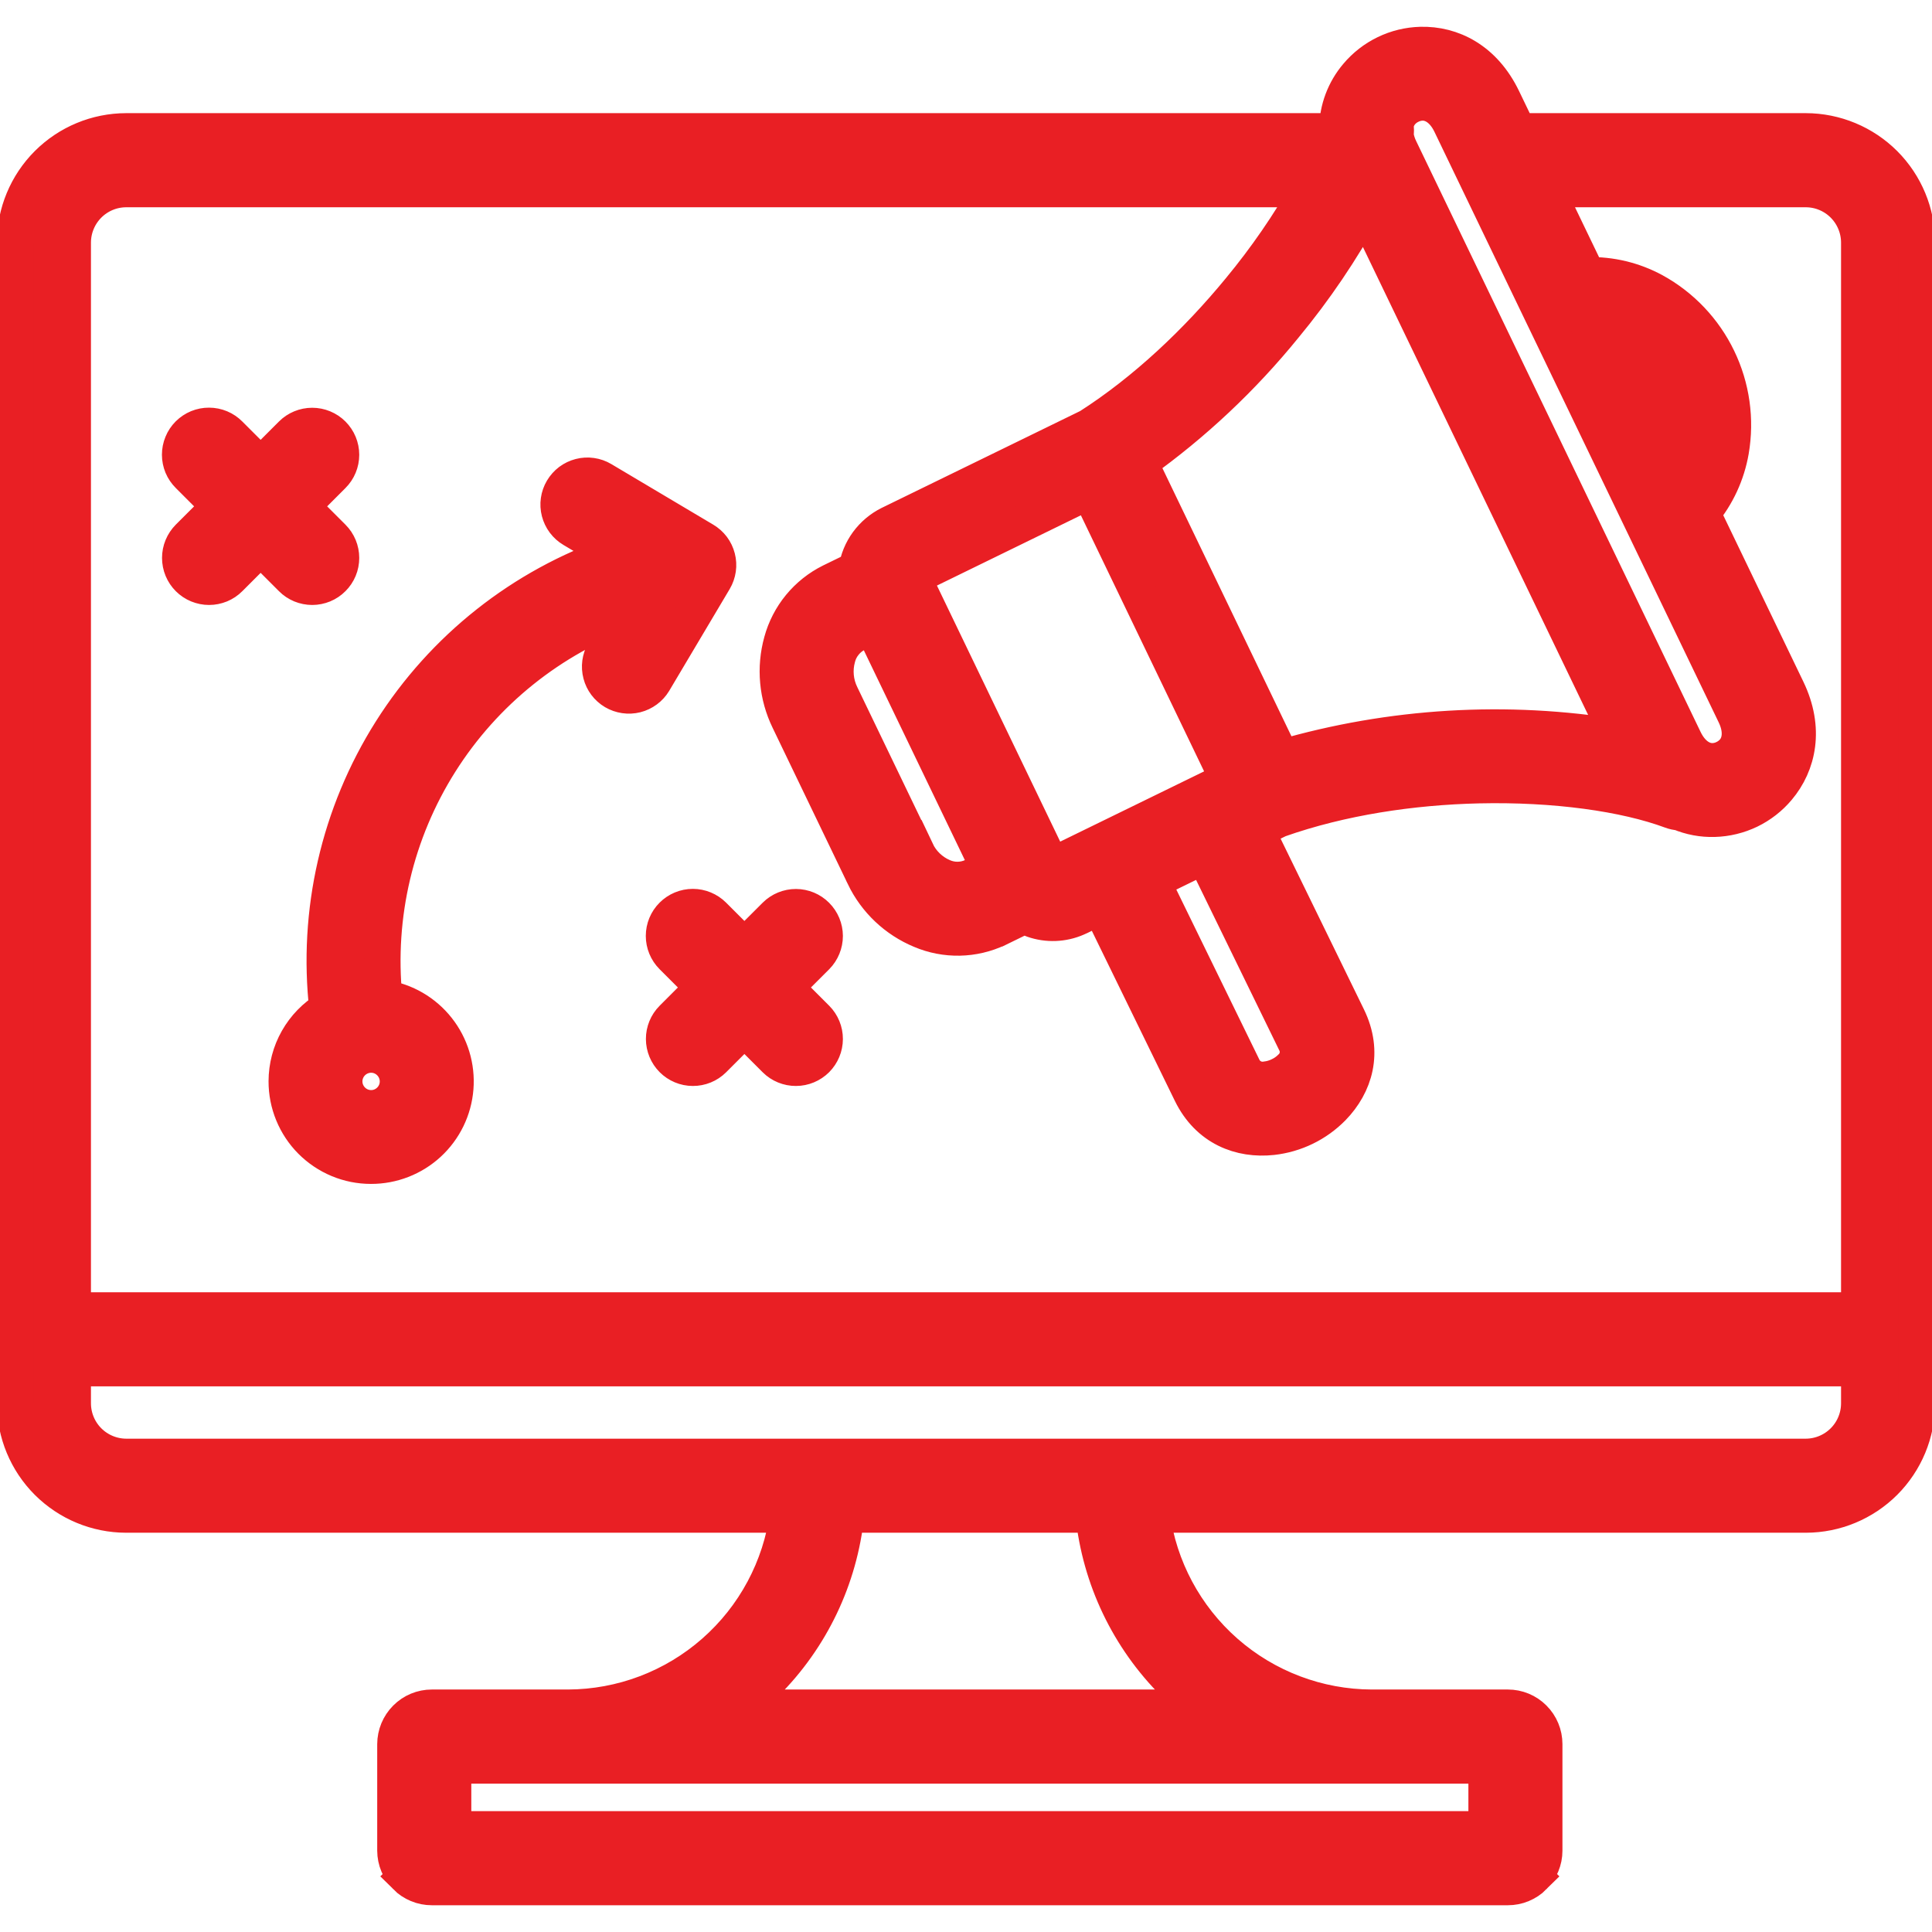 <svg width="53" height="53" viewBox="0 0 53 53" fill="none" xmlns="http://www.w3.org/2000/svg">
<g clip-path="url(#clip0_1_1687)">
<path fill-rule="evenodd" clip-rule="evenodd" d="M8.006 11.917C8.154 11.769 8.355 11.686 8.564 11.686C8.774 11.686 8.975 11.769 9.123 11.917C9.272 12.066 9.355 12.267 9.355 12.476C9.355 12.686 9.272 12.887 9.123 13.035L8.268 13.891L9.123 14.746C9.197 14.82 9.255 14.907 9.295 15.003C9.334 15.099 9.355 15.201 9.355 15.305C9.355 15.409 9.335 15.512 9.295 15.608C9.255 15.704 9.197 15.791 9.123 15.864C9.05 15.938 8.963 15.996 8.867 16.036C8.771 16.075 8.668 16.096 8.565 16.096C8.461 16.096 8.358 16.075 8.262 16.036C8.166 15.996 8.079 15.938 8.006 15.864L7.15 15.008L6.294 15.864C6.221 15.938 6.134 15.996 6.038 16.036C5.942 16.075 5.839 16.096 5.735 16.096C5.632 16.096 5.529 16.075 5.433 16.036C5.337 15.996 5.25 15.938 5.176 15.864C5.103 15.791 5.045 15.704 5.005 15.608C4.965 15.512 4.945 15.409 4.945 15.305C4.945 15.201 4.965 15.099 5.005 15.003C5.045 14.907 5.103 14.82 5.176 14.746L6.032 13.891L5.177 13.035C5.103 12.962 5.044 12.875 5.003 12.779C4.963 12.682 4.942 12.579 4.942 12.475C4.942 12.371 4.962 12.268 5.002 12.172C5.041 12.075 5.1 11.988 5.173 11.914C5.247 11.841 5.334 11.782 5.431 11.742C5.527 11.703 5.63 11.682 5.734 11.683C5.839 11.683 5.942 11.704 6.038 11.744C6.134 11.784 6.221 11.843 6.294 11.917L7.15 12.773L8.006 11.917ZM21.277 25.116C21.425 24.969 21.626 24.887 21.835 24.887C22.044 24.888 22.244 24.971 22.391 25.119C22.539 25.267 22.622 25.467 22.623 25.676C22.623 25.884 22.541 26.085 22.395 26.234L21.539 27.089L22.395 27.945C22.541 28.093 22.624 28.294 22.623 28.503C22.622 28.712 22.539 28.912 22.392 29.06C22.244 29.207 22.044 29.291 21.835 29.291C21.626 29.292 21.425 29.21 21.277 29.063L20.421 28.207L19.565 29.063C19.417 29.21 19.216 29.292 19.007 29.291C18.798 29.291 18.598 29.207 18.451 29.06C18.303 28.912 18.22 28.712 18.219 28.503C18.218 28.294 18.301 28.093 18.448 27.945L19.303 27.089L18.448 26.234C18.299 26.085 18.216 25.884 18.216 25.675C18.216 25.465 18.299 25.264 18.448 25.116C18.596 24.968 18.797 24.884 19.007 24.884C19.216 24.884 19.417 24.968 19.566 25.116L20.421 25.971L21.277 25.116H21.277ZM10.703 29.147C10.635 29.078 10.555 29.024 10.466 28.986C10.377 28.948 10.282 28.929 10.185 28.928C9.99 28.928 9.802 29.004 9.663 29.141C9.523 29.279 9.444 29.465 9.442 29.661C9.441 29.856 9.518 30.044 9.655 30.183C9.792 30.323 9.979 30.402 10.175 30.404C10.321 30.405 10.464 30.363 10.586 30.282C10.708 30.202 10.803 30.087 10.86 29.953C10.917 29.818 10.932 29.669 10.904 29.526C10.876 29.383 10.806 29.251 10.703 29.147L10.703 29.147ZM10.539 27.381C10.312 25.113 10.85 22.834 12.067 20.906C13.284 18.978 15.11 17.512 17.255 16.741L16.569 17.895C16.465 18.075 16.437 18.288 16.49 18.489C16.542 18.69 16.672 18.862 16.851 18.968C17.03 19.073 17.243 19.104 17.445 19.054C17.646 19.003 17.82 18.875 17.927 18.698L19.588 15.903C19.641 15.813 19.675 15.715 19.69 15.612C19.705 15.51 19.699 15.405 19.673 15.305C19.647 15.204 19.602 15.11 19.54 15.027C19.477 14.944 19.399 14.875 19.31 14.822L16.515 13.161C16.426 13.108 16.328 13.073 16.225 13.059C16.122 13.044 16.018 13.05 15.918 13.076C15.817 13.102 15.723 13.147 15.64 13.209C15.557 13.272 15.488 13.35 15.435 13.439C15.382 13.528 15.347 13.627 15.333 13.729C15.318 13.832 15.324 13.936 15.35 14.037C15.376 14.137 15.421 14.231 15.483 14.314C15.546 14.397 15.623 14.467 15.713 14.52L16.867 15.205C14.329 16.078 12.165 17.791 10.732 20.059C9.299 22.328 8.682 25.018 8.985 27.685C8.644 27.89 8.363 28.18 8.167 28.526C7.971 28.872 7.868 29.263 7.867 29.661C7.866 29.965 7.925 30.265 8.041 30.547C8.156 30.827 8.326 31.083 8.54 31.298C8.755 31.513 9.009 31.684 9.29 31.801C9.57 31.918 9.871 31.978 10.175 31.978C10.758 31.98 11.32 31.762 11.75 31.367C12.179 30.972 12.443 30.43 12.489 29.848C12.535 29.267 12.36 28.689 11.998 28.232C11.636 27.774 11.115 27.47 10.538 27.381L10.539 27.381ZM23.929 17.168L23.489 17.383C23.361 17.449 23.249 17.541 23.16 17.654C23.07 17.766 23.005 17.896 22.97 18.035C22.875 18.379 22.91 18.746 23.067 19.066L25.129 23.349L25.13 23.348C25.279 23.665 25.538 23.916 25.859 24.055C25.989 24.112 26.129 24.141 26.271 24.14C26.413 24.139 26.553 24.108 26.682 24.049L26.688 24.047V24.045L27.135 23.827L23.929 17.168H23.929ZM28.797 23.644L25.097 15.958C25.09 15.916 25.079 15.875 25.065 15.835C25.071 15.821 25.083 15.809 25.097 15.803L29.884 13.466L33.698 21.392L28.893 23.738C28.886 23.739 28.878 23.74 28.871 23.739C28.849 23.706 28.823 23.674 28.796 23.644H28.797ZM35.16 20.792C38.168 19.918 41.333 19.729 44.423 20.238L37.427 5.704C36.801 6.855 36.065 7.942 35.23 8.951C34.079 10.368 32.743 11.624 31.257 12.684L35.159 20.792H35.16ZM31.601 24.173L34.099 29.289C34.155 29.405 34.247 29.5 34.362 29.559C34.476 29.618 34.607 29.638 34.734 29.617C34.864 29.602 34.991 29.565 35.109 29.506C35.226 29.451 35.332 29.375 35.423 29.283C35.514 29.198 35.576 29.085 35.598 28.962C35.62 28.839 35.602 28.712 35.546 28.6L33.042 23.47L31.601 24.173V24.173ZM45.863 12.357L44.374 9.263C44.461 9.296 44.545 9.334 44.627 9.378C45.098 9.636 45.475 10.038 45.703 10.524C45.941 11.009 46.02 11.557 45.929 12.09C45.913 12.181 45.891 12.27 45.864 12.357H45.863ZM42.385 8.768L47.6 19.602C47.807 20.033 47.75 20.388 47.565 20.608C47.493 20.691 47.404 20.759 47.305 20.806C47.208 20.854 47.101 20.881 46.993 20.885C46.711 20.893 46.405 20.719 46.2 20.293L38.402 4.093C38.341 3.971 38.3 3.84 38.279 3.705C38.293 3.619 38.293 3.533 38.278 3.448C38.296 3.315 38.351 3.19 38.437 3.087C38.508 3.003 38.597 2.936 38.697 2.889C38.794 2.841 38.9 2.814 39.009 2.81C39.291 2.802 39.597 2.975 39.802 3.401L42.366 8.729C42.372 8.742 42.379 8.755 42.385 8.768V8.768ZM40.782 48.429H12.429V50.185H40.782V48.429ZM32.978 46.848C32.709 46.642 32.453 46.417 32.213 46.177C30.965 44.934 30.184 43.299 30.002 41.547H23.209C23.027 43.299 22.246 44.934 20.998 46.177C20.758 46.417 20.502 46.642 20.233 46.848H32.978ZM31.593 41.547H49.54C50.348 41.546 51.121 41.224 51.692 40.654C52.263 40.083 52.584 39.309 52.586 38.502V6.65C52.584 5.843 52.263 5.069 51.692 4.498C51.121 3.928 50.348 3.606 49.54 3.604H41.65L41.222 2.716C40.707 1.644 39.825 1.212 38.972 1.235C38.64 1.244 38.313 1.323 38.013 1.468C37.713 1.613 37.447 1.819 37.233 2.074C36.888 2.48 36.694 2.995 36.687 3.528C36.678 3.553 36.668 3.579 36.659 3.604H3.46C2.652 3.606 1.879 3.927 1.308 4.498C0.737 5.069 0.416 5.843 0.414 6.65V38.502C0.416 39.309 0.737 40.083 1.308 40.654C1.879 41.224 2.652 41.546 3.46 41.547H21.618C21.422 43.011 20.703 44.354 19.593 45.328C18.484 46.303 17.059 46.843 15.582 46.848H11.845C11.581 46.848 11.328 46.953 11.141 47.141C10.954 47.328 10.849 47.581 10.848 47.846V50.769C10.849 51.033 10.955 51.286 11.142 51.472L11.14 51.474C11.233 51.567 11.343 51.64 11.464 51.69C11.585 51.741 11.715 51.766 11.846 51.766H41.365C41.496 51.766 41.626 51.741 41.747 51.69C41.868 51.64 41.978 51.567 42.071 51.474L42.069 51.472C42.256 51.286 42.362 51.033 42.362 50.769V47.846C42.362 47.581 42.257 47.328 42.07 47.141C41.883 46.953 41.63 46.848 41.365 46.848H37.629C36.152 46.843 34.727 46.303 33.618 45.329C32.508 44.354 31.789 43.011 31.593 41.548V41.547ZM51.005 37.531V38.502C51.003 38.89 50.849 39.262 50.574 39.536C50.3 39.81 49.928 39.965 49.54 39.967H3.46C3.072 39.965 2.7 39.81 2.426 39.536C2.152 39.262 1.997 38.89 1.995 38.502V37.532L51.005 37.531ZM1.995 35.95H51.005V6.65C51.003 6.262 50.848 5.891 50.574 5.616C50.3 5.342 49.928 5.187 49.54 5.186H42.411L43.551 7.553C44.184 7.536 44.81 7.687 45.367 7.989C46.131 8.408 46.745 9.056 47.123 9.841C47.502 10.626 47.626 11.509 47.478 12.368C47.369 12.996 47.097 13.585 46.69 14.075L49.02 18.916C49.539 19.993 49.323 20.962 48.769 21.62C48.555 21.875 48.289 22.082 47.99 22.227C47.69 22.371 47.363 22.451 47.03 22.46C46.703 22.47 46.377 22.409 46.075 22.282C45.998 22.277 45.922 22.261 45.85 22.234C44.582 21.763 42.654 21.491 40.558 21.539C38.737 21.582 36.802 21.867 35.077 22.476L34.462 22.777L36.967 27.909C37.435 28.867 37.16 29.758 36.553 30.382C36.111 30.832 35.528 31.116 34.901 31.186C34.031 31.28 33.15 30.946 32.679 29.981L30.182 24.866L29.597 25.152C29.578 25.162 29.558 25.17 29.538 25.178C29.161 25.344 28.735 25.36 28.346 25.225C28.26 25.195 28.178 25.159 28.098 25.116L27.379 25.467H27.376L27.368 25.471C27.04 25.626 26.684 25.71 26.322 25.717C25.96 25.724 25.6 25.655 25.267 25.513C24.585 25.23 24.031 24.706 23.71 24.041V24.038L21.647 19.752C21.321 19.084 21.251 18.32 21.45 17.604C21.546 17.251 21.716 16.922 21.948 16.639C22.18 16.357 22.469 16.126 22.797 15.963L23.503 15.619C23.543 15.355 23.646 15.106 23.803 14.891C23.961 14.676 24.167 14.502 24.405 14.383L29.878 11.712C31.425 10.724 32.85 9.368 34.014 7.951C34.729 7.087 35.366 6.162 35.918 5.186H3.46C3.072 5.187 2.7 5.342 2.426 5.616C2.152 5.891 1.997 6.262 1.995 6.65V35.95Z" fill="#E91F24" stroke="#E91F24"/>
</g>
<defs>
<clipPath id="clip0_1_1687">
<rect width="53" height="53" fill="white"/>
</clipPath>
</defs>
</svg>
